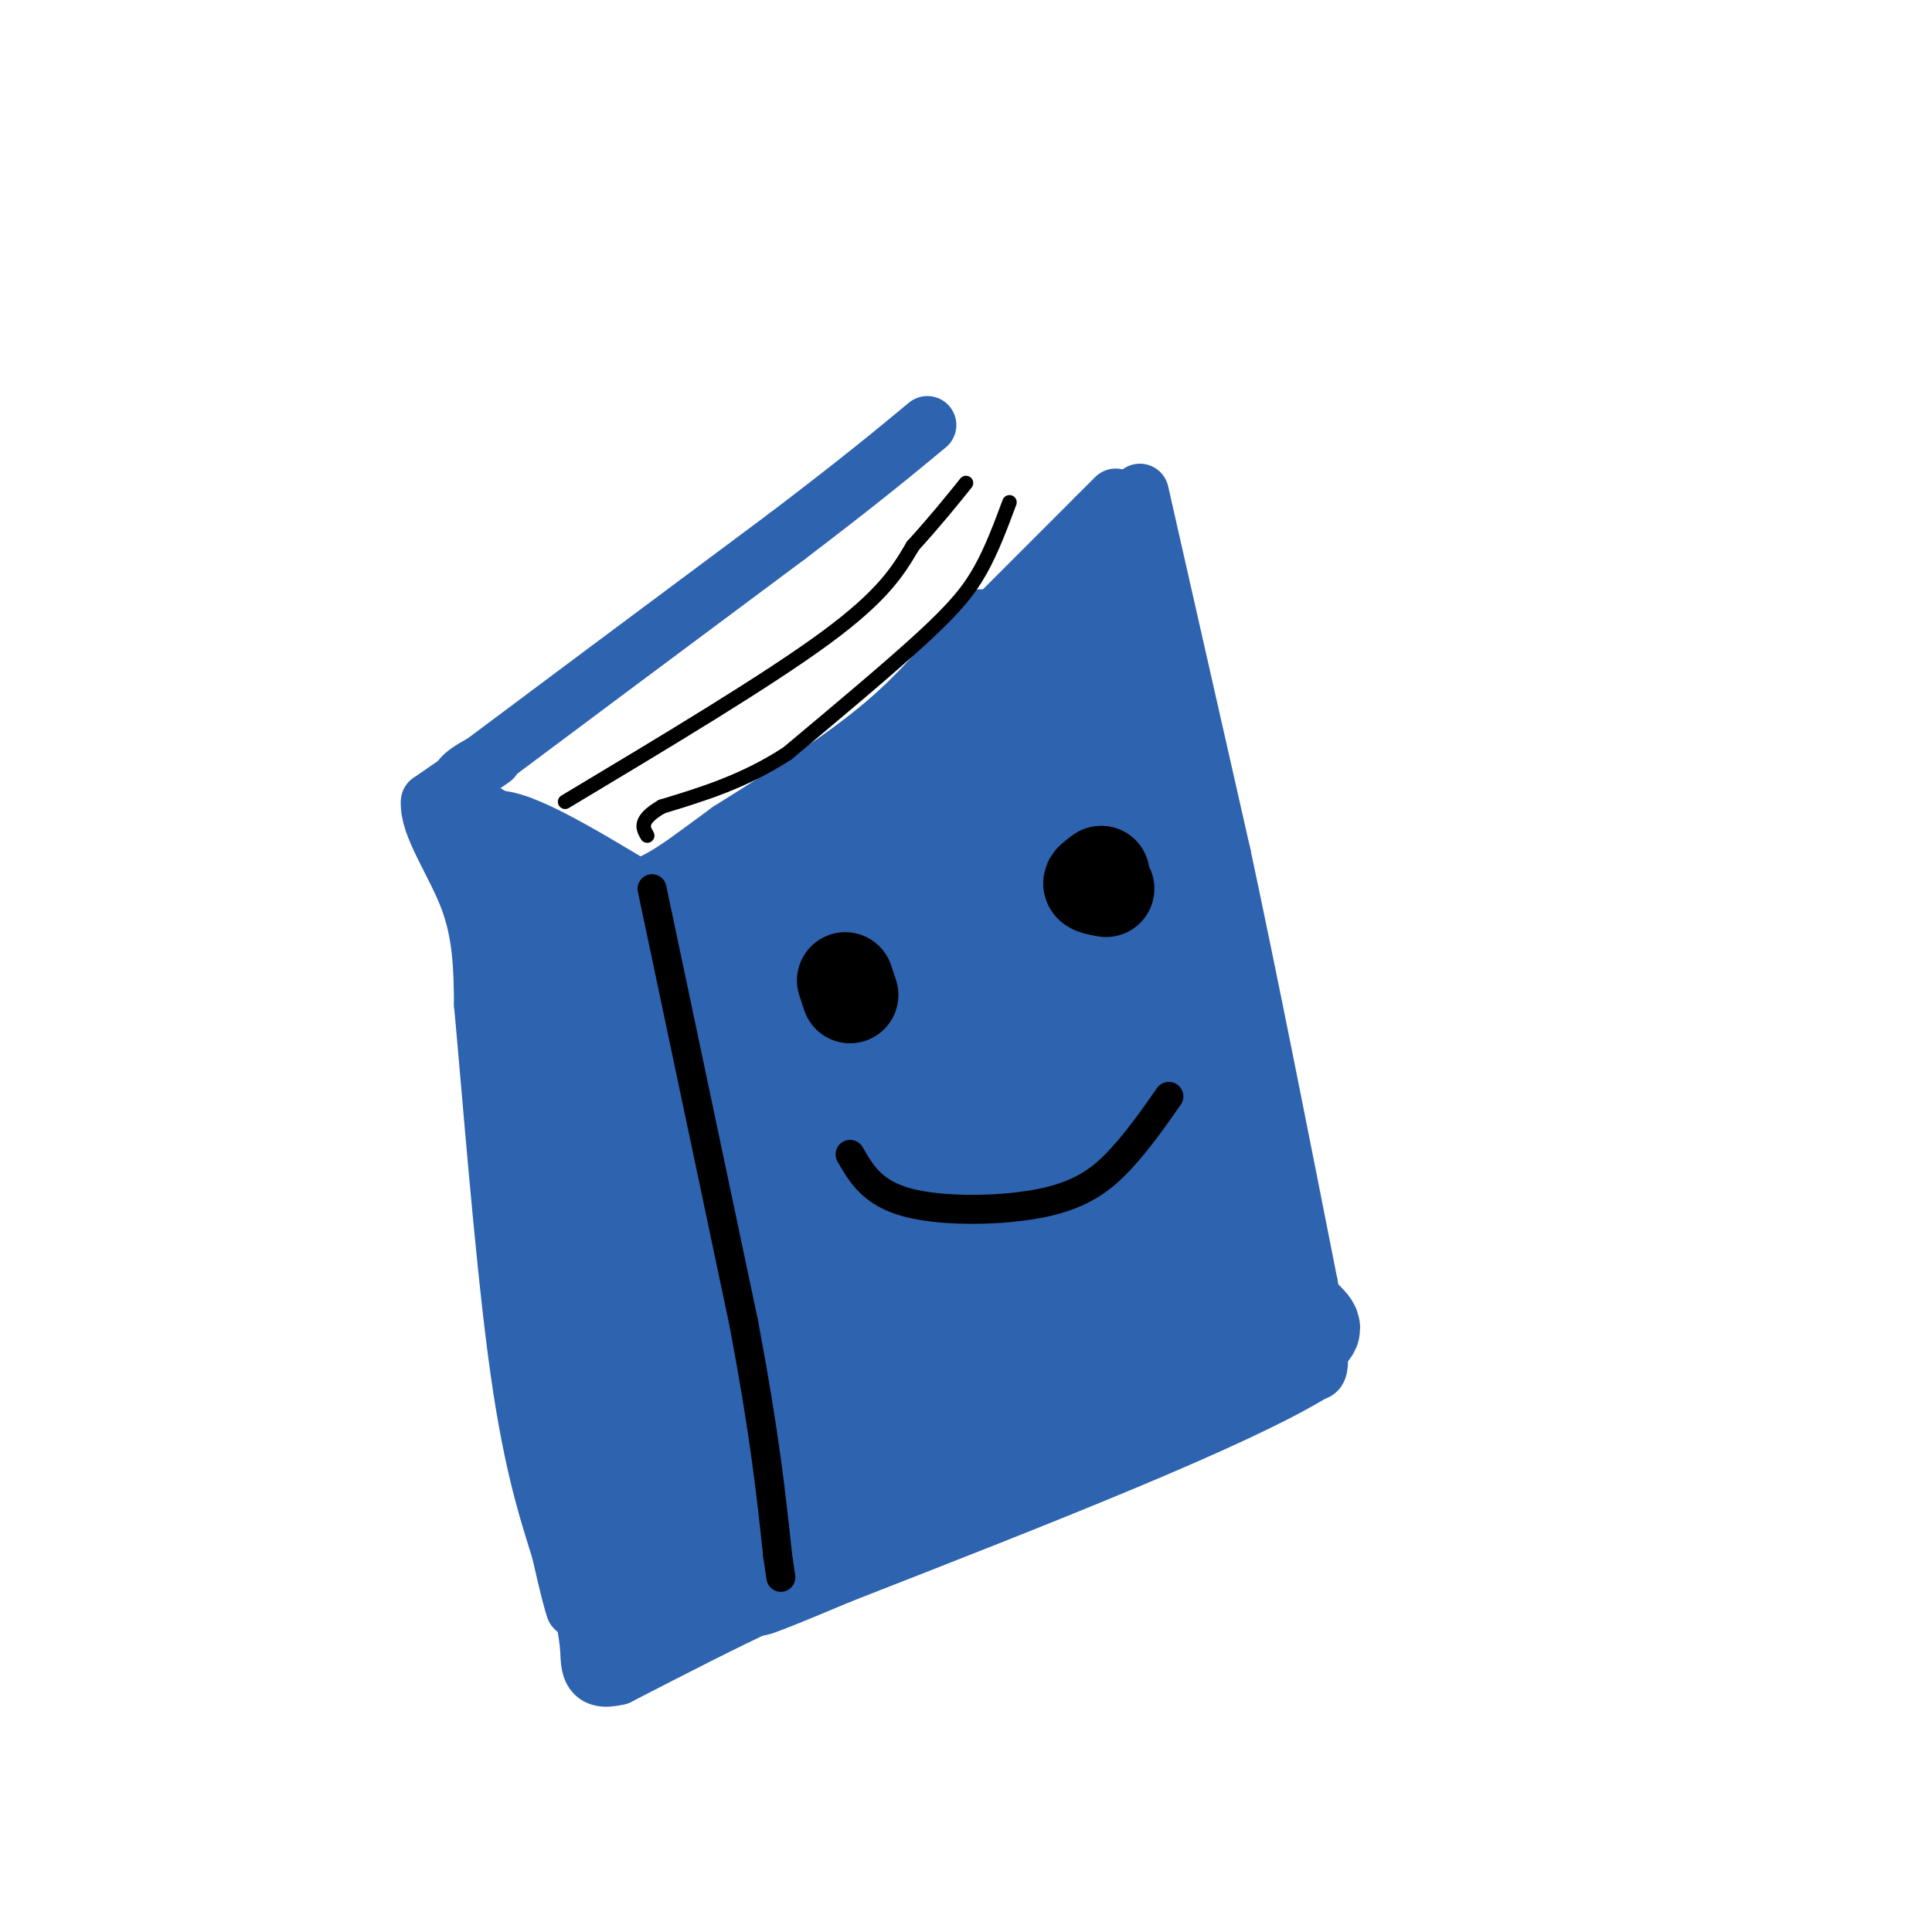 <svg viewBox='0 0 400 400' version='1.1' xmlns='http://www.w3.org/2000/svg' xmlns:xlink='http://www.w3.org/1999/xlink'><g fill='none' stroke='rgb(45,99,175)' stroke-width='12' stroke-linecap='round' stroke-linejoin='round'><path d='M203,128c-5.667,7.333 -11.333,14.667 -20,22c-8.667,7.333 -20.333,14.667 -32,22'/><path d='M151,172c-8.800,6.400 -14.800,11.400 -20,12c-5.200,0.600 -9.600,-3.200 -14,-7'/><path d='M117,177c-5.655,-2.810 -12.792,-6.333 -17,-9c-4.208,-2.667 -5.488,-4.476 -5,-6c0.488,-1.524 2.744,-2.762 5,-4'/><path d='M100,158c11.333,-8.500 37.167,-27.750 63,-47'/><path d='M163,111c15.333,-11.667 22.167,-17.333 29,-23'/><path d='M198,136c0.000,0.000 29.000,-29.000 29,-29'/><path d='M227,107c5.333,-5.333 4.167,-4.167 3,-3'/><path d='M102,157c0.000,0.000 -13.000,9.000 -13,9'/><path d='M89,166c-0.378,4.867 5.178,12.533 8,20c2.822,7.467 2.911,14.733 3,22'/><path d='M100,208c1.622,17.600 4.178,50.600 7,72c2.822,21.400 5.911,31.200 9,41'/><path d='M116,321c2.000,8.833 2.500,10.417 3,12'/><path d='M133,190c4.083,17.167 8.167,34.333 10,51c1.833,16.667 1.417,32.833 1,49'/><path d='M144,290c2.200,16.156 7.200,32.044 8,38c0.800,5.956 -2.600,1.978 -6,-2'/><path d='M236,102c0.000,0.000 17.000,75.000 17,75'/><path d='M253,177c5.833,27.333 11.917,58.167 18,89'/><path d='M271,266c3.167,17.833 2.083,17.917 1,18'/><path d='M272,284c-16.167,10.000 -57.083,26.000 -98,42'/><path d='M174,326c-19.000,8.000 -17.500,7.000 -16,6'/><path d='M158,332c-7.667,3.500 -18.833,9.250 -30,15'/><path d='M128,347c-5.956,1.533 -5.844,-2.133 -6,-5c-0.156,-2.867 -0.578,-4.933 -1,-7'/></g>
<g fill='none' stroke='rgb(0,0,0)' stroke-width='3' stroke-linecap='round' stroke-linejoin='round'><path d='M117,166c21.000,-12.583 42.000,-25.167 54,-34c12.000,-8.833 15.000,-13.917 18,-19'/><path d='M189,113c4.833,-5.333 7.917,-9.167 11,-13'/><path d='M209,104c-1.822,4.889 -3.644,9.778 -6,14c-2.356,4.222 -5.244,7.778 -12,14c-6.756,6.222 -17.378,15.111 -28,24'/><path d='M163,156c-9.000,5.833 -17.500,8.417 -26,11'/><path d='M137,167c-4.833,2.833 -3.917,4.417 -3,6'/></g>
<g fill='none' stroke='rgb(45,99,175)' stroke-width='20' stroke-linecap='round' stroke-linejoin='round'><path d='M223,229c-6.708,6.761 -13.416,13.521 -15,11c-1.584,-2.521 1.955,-14.324 3,-23c1.045,-8.676 -0.404,-14.226 -4,-15c-3.596,-0.774 -9.340,3.227 -13,6c-3.660,2.773 -5.236,4.316 -7,9c-1.764,4.684 -3.716,12.508 -2,16c1.716,3.492 7.101,2.651 11,1c3.899,-1.651 6.313,-4.113 9,-11c2.687,-6.887 5.646,-18.200 7,-25c1.354,-6.800 1.101,-9.086 0,-10c-1.101,-0.914 -3.051,-0.457 -5,0'/><path d='M207,188c-4.392,4.318 -12.873,15.114 -17,22c-4.127,6.886 -3.900,9.861 -3,14c0.900,4.139 2.472,9.441 5,11c2.528,1.559 6.013,-0.626 9,-2c2.987,-1.374 5.475,-1.937 8,-8c2.525,-6.063 5.087,-17.627 6,-26c0.913,-8.373 0.178,-13.554 -1,-17c-1.178,-3.446 -2.800,-5.156 -6,-6c-3.200,-0.844 -7.976,-0.824 -12,0c-4.024,0.824 -7.294,2.450 -9,5c-1.706,2.550 -1.849,6.024 -2,8c-0.151,1.976 -0.310,2.455 0,4c0.310,1.545 1.089,4.156 6,-4c4.911,-8.156 13.956,-27.078 23,-46'/><path d='M214,143c4.067,-10.089 2.733,-12.311 4,-15c1.267,-2.689 5.133,-5.844 9,-9'/><path d='M227,119c1.905,-1.226 2.167,0.208 2,2c-0.167,1.792 -0.762,3.940 -9,11c-8.238,7.060 -24.119,19.030 -40,31'/><path d='M180,163c-13.833,10.000 -28.417,19.500 -43,29'/><path d='M137,192c-3.311,14.644 9.911,36.756 16,55c6.089,18.244 5.044,32.622 4,47'/><path d='M157,294c0.952,12.905 1.333,21.667 0,26c-1.333,4.333 -4.381,4.238 4,1c8.381,-3.238 28.190,-9.619 48,-16'/><path d='M209,305c14.267,-4.756 25.933,-8.644 35,-13c9.067,-4.356 15.533,-9.178 22,-14'/><path d='M266,278c5.027,-2.625 6.595,-2.188 5,-4c-1.595,-1.812 -6.352,-5.872 -10,-10c-3.648,-4.128 -6.185,-8.322 -9,-20c-2.815,-11.678 -5.907,-30.839 -9,-50'/><path d='M243,194c-1.711,-15.022 -1.489,-27.578 -3,-36c-1.511,-8.422 -4.756,-12.711 -8,-17'/><path d='M232,141c-1.786,-2.940 -2.250,-1.792 -1,-3c1.250,-1.208 4.214,-4.774 -10,7c-14.214,11.774 -45.607,38.887 -77,66'/><path d='M144,211c8.623,-5.946 68.681,-53.812 71,-47c2.319,6.812 -53.100,68.300 -58,70c-4.900,1.700 40.719,-56.388 52,-65c11.281,-8.612 -11.777,32.254 -22,55c-10.223,22.746 -7.612,27.373 -5,32'/><path d='M182,256c5.794,-8.308 22.778,-45.079 31,-71c8.222,-25.921 7.682,-40.993 9,-30c1.318,10.993 4.493,48.050 6,62c1.507,13.950 1.346,4.793 2,-4c0.654,-8.793 2.124,-17.223 3,-30c0.876,-12.777 1.159,-29.902 -3,-22c-4.159,7.902 -12.760,40.829 -19,59c-6.240,18.171 -10.120,21.585 -14,25'/><path d='M197,245c-5.231,7.476 -11.309,13.666 -15,16c-3.691,2.334 -4.995,0.810 -6,4c-1.005,3.190 -1.713,11.092 -3,-2c-1.287,-13.092 -3.154,-47.179 -4,-52c-0.846,-4.821 -0.670,19.622 -1,29c-0.330,9.378 -1.165,3.689 -2,-2'/><path d='M166,238c-1.953,-7.329 -5.834,-24.650 -8,-22c-2.166,2.650 -2.617,25.272 -2,38c0.617,12.728 2.303,15.562 3,17c0.697,1.438 0.405,1.479 1,3c0.595,1.521 2.077,4.521 3,-5c0.923,-9.521 1.287,-31.563 4,-31c2.713,0.563 7.775,23.732 10,37c2.225,13.268 1.612,16.634 1,20'/><path d='M178,295c-0.217,2.484 -1.261,-1.304 -2,-5c-0.739,-3.696 -1.175,-7.298 -5,0c-3.825,7.298 -11.039,25.497 -7,15c4.039,-10.497 19.330,-49.690 25,-49c5.670,0.690 1.719,41.263 2,49c0.281,7.737 4.795,-17.361 10,-34c5.205,-16.639 11.103,-24.820 17,-33'/><path d='M218,238c-0.440,12.426 -10.041,59.993 -8,58c2.041,-1.993 15.722,-53.544 20,-57c4.278,-3.456 -0.848,41.185 0,43c0.848,1.815 7.671,-39.196 11,-50c3.329,-10.804 3.165,8.598 3,28'/><path d='M244,260c0.321,7.369 -0.375,11.792 2,13c2.375,1.208 7.821,-0.798 -3,4c-10.821,4.798 -37.911,16.399 -65,28'/><path d='M178,305c-19.000,8.333 -34.000,15.167 -49,22'/><path d='M129,327c-7.721,4.324 -2.525,4.134 1,4c3.525,-0.134 5.378,-0.211 6,1c0.622,1.211 0.014,3.711 -3,1c-3.014,-2.711 -8.432,-10.632 -11,-16c-2.568,-5.368 -2.284,-8.184 -2,-11'/><path d='M120,306c0.000,-15.845 1.000,-49.958 1,-67c0.000,-17.042 -1.000,-17.012 -3,-21c-2.000,-3.988 -5.000,-11.994 -8,-20'/><path d='M110,198c-4.578,-9.067 -12.022,-21.733 -9,-24c3.022,-2.267 16.511,5.867 30,14'/><path d='M131,188c7.139,3.123 9.986,3.930 4,4c-5.986,0.070 -20.804,-0.596 -27,-2c-6.196,-1.404 -3.770,-3.544 -2,3c1.770,6.544 2.885,21.772 4,37'/><path d='M110,230c3.362,19.135 9.768,48.473 10,45c0.232,-3.473 -5.711,-39.756 -8,-56c-2.289,-16.244 -0.924,-12.450 2,-11c2.924,1.450 7.407,0.557 10,-2c2.593,-2.557 3.297,-6.779 4,-11'/><path d='M128,195c0.460,11.380 -0.391,45.331 2,72c2.391,26.669 8.022,46.056 7,33c-1.022,-13.056 -8.698,-58.553 -10,-70c-1.302,-11.447 3.771,11.158 6,29c2.229,17.842 1.615,30.921 1,44'/><path d='M134,303c-0.333,8.667 -1.667,8.333 -3,8'/></g>
<g fill='none' stroke='rgb(0,0,0)' stroke-width='6' stroke-linecap='round' stroke-linejoin='round'><path d='M135,184c0.000,0.000 19.000,90.000 19,90'/><path d='M154,274c4.333,23.000 5.667,35.500 7,48'/><path d='M161,322c1.167,8.000 0.583,4.000 0,0'/></g>
<g fill='none' stroke='rgb(0,0,0)' stroke-width='20' stroke-linecap='round' stroke-linejoin='round'><path d='M228,181c0.000,0.000 0.000,0.000 0,0'/><path d='M228,181c-1.083,0.750 -2.167,1.500 -2,2c0.167,0.500 1.583,0.750 3,1'/><path d='M175,203c0.000,0.000 1.000,3.000 1,3'/></g>
<g fill='none' stroke='rgb(0,0,0)' stroke-width='6' stroke-linecap='round' stroke-linejoin='round'><path d='M176,239c2.321,4.036 4.643,8.071 12,10c7.357,1.929 19.750,1.750 28,0c8.250,-1.750 12.357,-5.071 16,-9c3.643,-3.929 6.821,-8.464 10,-13'/></g>
</svg>